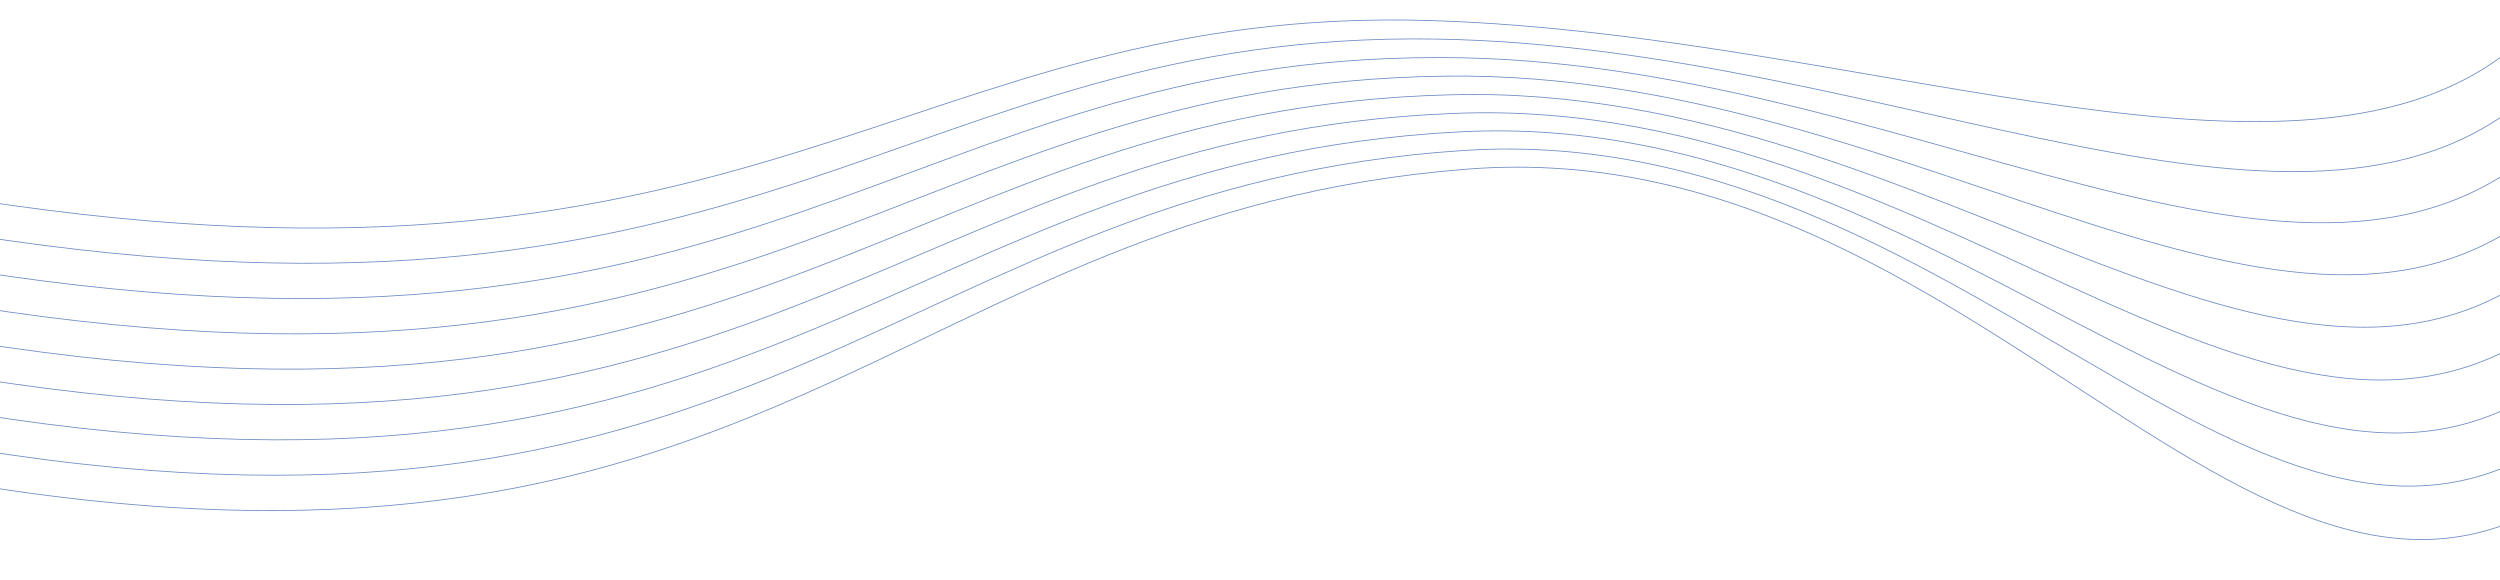 <svg enable-background="new 0 0 3000 695.9" viewBox="0 0 3000 695.9" xmlns="http://www.w3.org/2000/svg"><g fill="none" stroke="#6e8bc4" stroke-miterlimit="10"><path d="M3159.1 522.5C2753 946.1 2409.3 152.7 1761.4 202.9c-681.8 52.8-830.2 535-1793 378.8"/><path d="M3143.4 462.4c-386.3 400-753.9-323.7-1387.3-281.8C1080.7 224.4 929.8 694.2-32.1 539"/><path d="M3127.5 402.4c-366.4 376.5-758-277.6-1376.9-244.1-668.7 34.8-822 492.2-1783 337.8"/><path d="M3111.6 342.4C2765.1 695.3 2349.6 111 1745.1 136.1c-662.2 25.6-818 470.7-1778 317.2"/><path d="M3095.8 282.3C2769.1 611.8 2329.6 97 1739.6 113.8 1084 130.3 925.7 563-33.3 410.5"/><path d="M3079.8 222.3C2773.1 528.2 2309.6 83 1734.1 91.4 1085.2 99.1 924.3 519.3-33.8 367.7"/><path d="M3064 162.2C2777.1 444.5 2289.6 69 1728.6 69.1 1086.2 67.7 923 475.6-34.2 324.8"/><path d="M3048.2 102.2c-266.9 258.8-778.4-47-1325-55.3C1087.3 36.3 921.6 431.9-34.6 282"/><path d="M3032.3 42.2c-247.1 235.3-782.5-.9-1314.6-17.5C1088.5 5 920.2 388.2-35 239.2"/></g></svg>